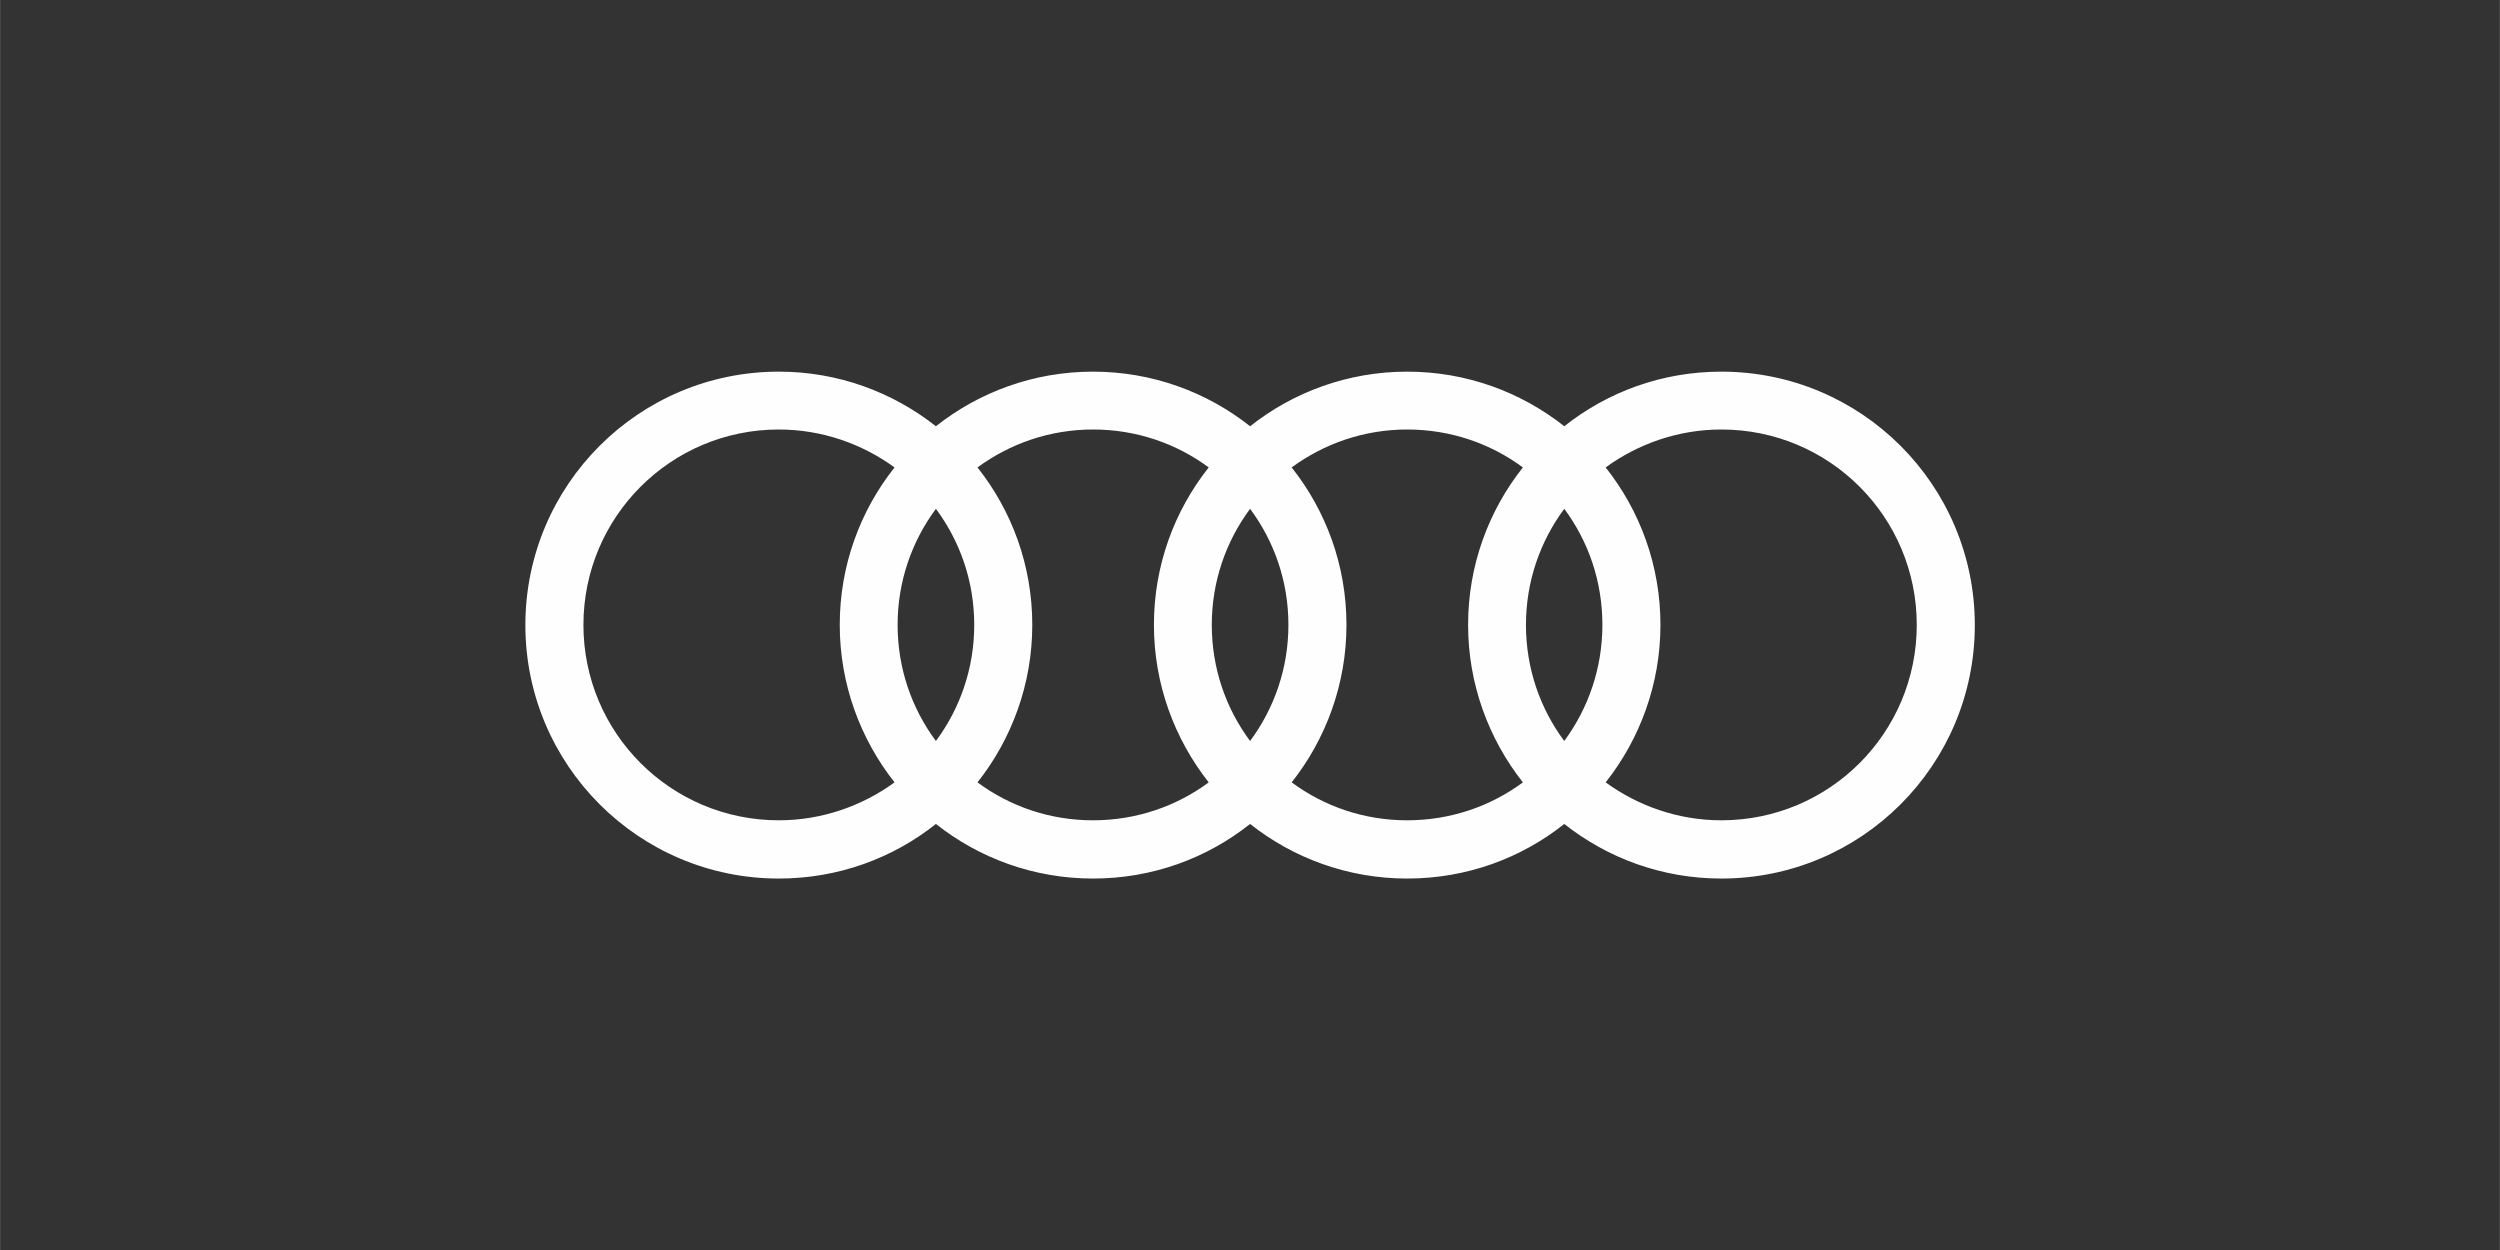 <?xml version="1.0" encoding="UTF-8"?>
<!DOCTYPE svg PUBLIC "-//W3C//DTD SVG 1.1//EN" "http://www.w3.org/Graphics/SVG/1.1/DTD/svg11.dtd">
<!-- Creator: CorelDRAW 2021.5 -->
<svg xmlns="http://www.w3.org/2000/svg" xml:space="preserve" width="25.4mm" height="12.7mm" version="1.1" style="shape-rendering:geometricPrecision; text-rendering:geometricPrecision; image-rendering:optimizeQuality; fill-rule:evenodd; clip-rule:evenodd"
viewBox="0 0 130.49 65.25"
 xmlns:xlink="http://www.w3.org/1999/xlink"
 xmlns:xodm="http://www.corel.com/coreldraw/odm/2003">
 <rect x="0" y="0" width="130.49" height="65.25" fill="#333333" stroke="none"/>
 <defs>
  <style type="text/css">
   <![CDATA[
    .fil0 {fill:none}
    .fil1 {fill:#FEFEFE}
   ]]>
  </style>
 </defs>
 <g id="Layer_x0020_1">
  <rect class="fil0" x="-0" width="130.49" height="65.25"/>
  <path class="fil1" d="M89.85 19.4c-3.1,0 -5.94,1.06 -8.2,2.85 -2.25,-1.78 -5.1,-2.85 -8.2,-2.85 -3.1,0 -5.95,1.07 -8.2,2.85 -2.25,-1.78 -5.1,-2.85 -8.2,-2.85 -3.1,0 -5.95,1.07 -8.2,2.85 -2.26,-1.78 -5.1,-2.85 -8.2,-2.85 -7.31,0 -13.23,5.92 -13.23,13.23 0,7.3 5.92,13.23 13.23,13.23 3.1,0 5.95,-1.06 8.2,-2.85 2.25,1.78 5.1,2.85 8.2,2.85 3.1,0 5.95,-1.06 8.2,-2.85 2.25,1.78 5.1,2.85 8.2,2.85 3.1,0 5.95,-1.06 8.2,-2.85 2.25,1.78 5.1,2.85 8.2,2.85 7.31,0 13.23,-5.92 13.23,-13.23 0,-7.31 -5.92,-13.23 -13.23,-13.23zm-43.16 21.44c-1.69,1.23 -3.79,1.98 -6.04,1.98 -5.64,0 -10.2,-4.56 -10.2,-10.2 0,-5.64 4.56,-10.2 10.2,-10.2 2.25,0 4.35,0.75 6.04,1.98 -1.79,2.26 -2.86,5.11 -2.86,8.22 0,3.1 1.08,5.96 2.86,8.22zm2.16 -2.16c-1.26,-1.69 -2,-3.79 -2,-6.06 0,-2.27 0.74,-4.36 2,-6.06 1.26,1.7 2,3.78 2,6.06 0,2.27 -0.74,4.36 -2,6.06zm14.24 2.16c-1.69,1.25 -3.78,1.98 -6.04,1.98 -2.26,0 -4.34,-0.73 -6.03,-1.98 1.78,-2.25 2.86,-5.12 2.86,-8.22 0,-3.11 -1.07,-5.96 -2.86,-8.22 1.69,-1.24 3.77,-1.98 6.03,-1.98 2.26,0 4.35,0.73 6.04,1.98 -1.79,2.26 -2.86,5.11 -2.86,8.22 0,3.1 1.08,5.96 2.86,8.22zm2.16 -2.16c-1.26,-1.69 -2,-3.79 -2,-6.06 0,-2.27 0.74,-4.36 2,-6.06 1.26,1.7 2,3.78 2,6.06 0,2.27 -0.74,4.36 -2,6.06zm14.24 2.16c-1.69,1.25 -3.78,1.98 -6.04,1.98 -2.26,0 -4.34,-0.73 -6.03,-1.98 1.78,-2.25 2.86,-5.12 2.86,-8.22 0,-3.11 -1.07,-5.96 -2.86,-8.22 1.69,-1.24 3.77,-1.98 6.03,-1.98 2.26,0 4.35,0.73 6.04,1.98 -1.79,2.26 -2.86,5.11 -2.86,8.22 0,3.1 1.08,5.96 2.86,8.22zm2.16 -2.16c-1.26,-1.69 -2,-3.79 -2,-6.06 0,-2.27 0.74,-4.36 2,-6.06 1.26,1.7 1.99,3.78 1.99,6.06 0,2.27 -0.74,4.36 -1.99,6.06zm8.2 4.14c-2.25,0 -4.35,-0.75 -6.04,-1.98 1.78,-2.25 2.86,-5.12 2.86,-8.22 0,-3.11 -1.07,-5.96 -2.86,-8.22 1.69,-1.23 3.79,-1.98 6.04,-1.98 5.64,0 10.2,4.56 10.2,10.2 0,5.64 -4.56,10.2 -10.2,10.2z"/>
 </g>
</svg>
